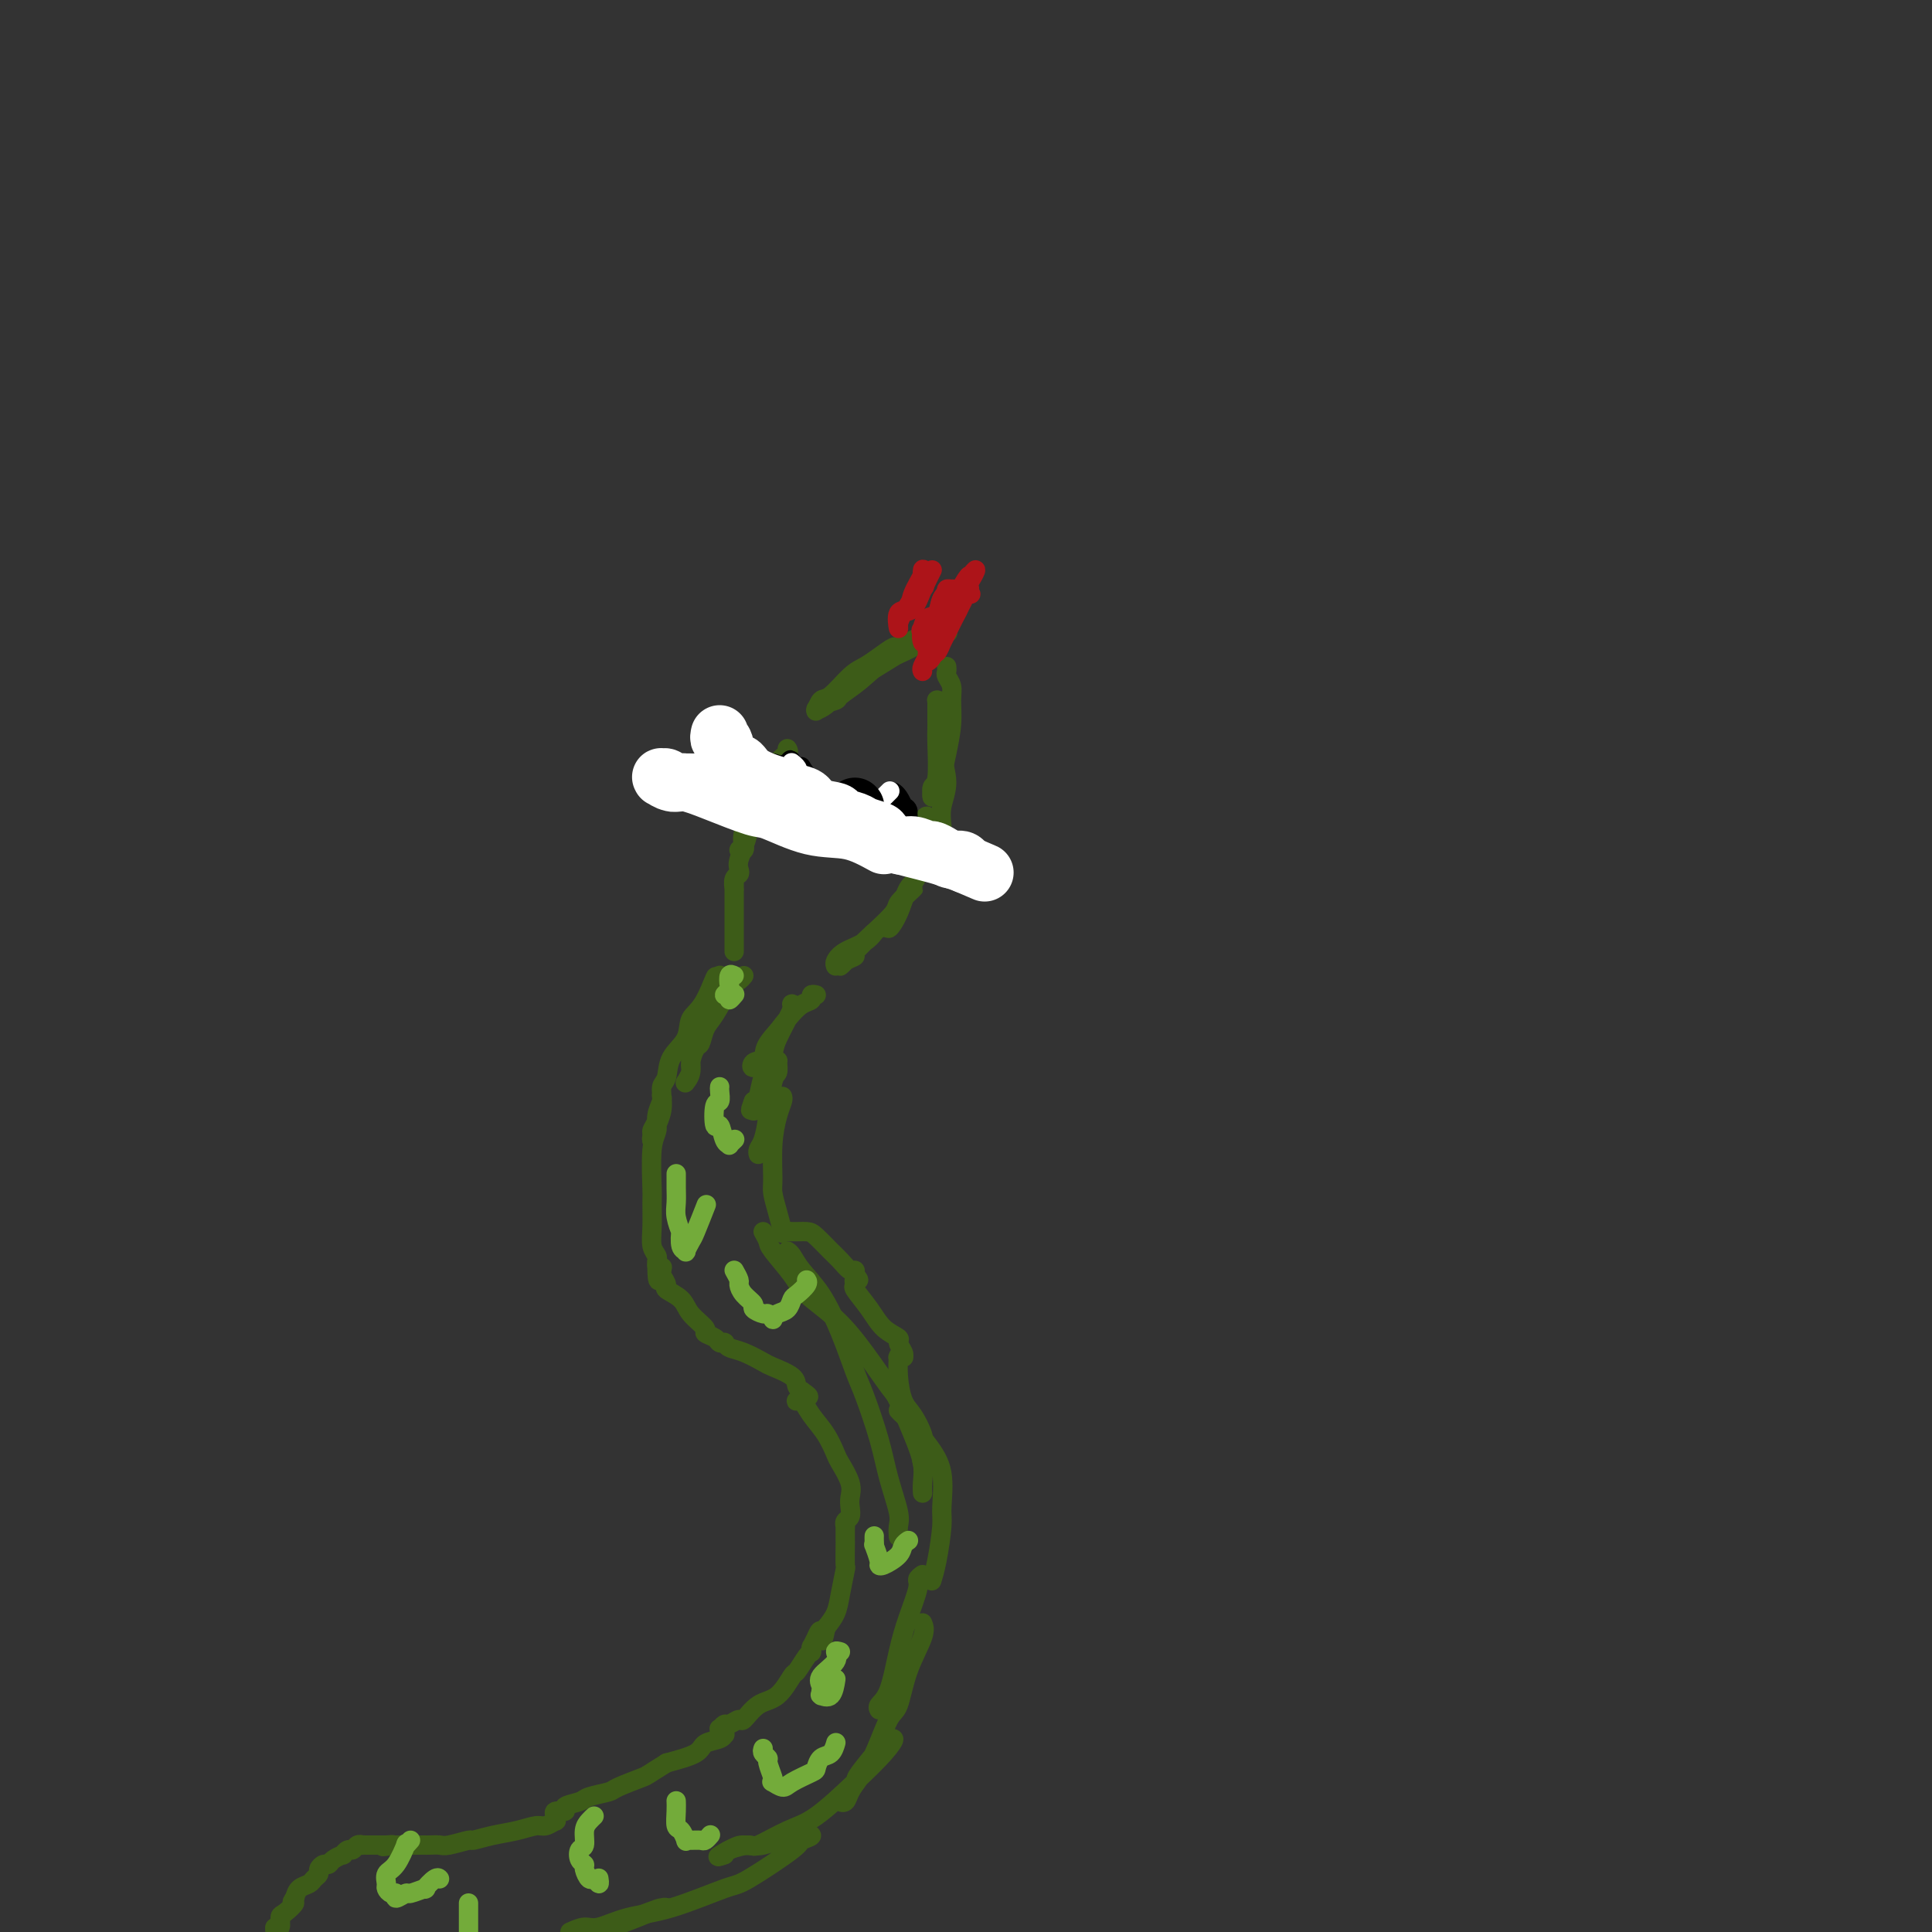 <svg viewBox='0 0 400 400' version='1.1' xmlns='http://www.w3.org/2000/svg' xmlns:xlink='http://www.w3.org/1999/xlink'><rect x="0" y="0" width="400" height="400" fill="#333333" stroke="none"/><g fill='none' stroke='#3D5C18' stroke-width='4' stroke-linecap='round' stroke-linejoin='round'><path d='M195,130c-0.639,0.353 -1.279,0.706 -2,1c-0.721,0.294 -1.525,0.530 -2,1c-0.475,0.470 -0.622,1.173 -2,2c-1.378,0.827 -3.987,1.779 -6,3c-2.013,1.221 -3.431,2.710 -5,4c-1.569,1.290 -3.290,2.382 -4,3c-0.710,0.618 -0.409,0.762 -1,1c-0.591,0.238 -2.073,0.568 -3,1c-0.927,0.432 -1.298,0.965 -1,1c0.298,0.035 1.264,-0.427 2,-1c0.736,-0.573 1.241,-1.257 2,-2c0.759,-0.743 1.772,-1.544 4,-3c2.228,-1.456 5.673,-3.567 8,-5c2.327,-1.433 3.538,-2.188 5,-3c1.462,-0.812 3.177,-1.682 4,-2c0.823,-0.318 0.756,-0.085 1,0c0.244,0.085 0.800,0.023 1,0c0.200,-0.023 0.045,-0.006 0,0c-0.045,0.006 0.019,0.002 0,0c-0.019,-0.002 -0.120,-0.000 0,0c0.120,0.000 0.463,0.000 0,0c-0.463,-0.000 -1.731,-0.000 -3,0'/><path d='M193,131c2.570,-1.903 -2.506,0.839 -5,2c-2.494,1.161 -2.405,0.743 -3,1c-0.595,0.257 -1.875,1.191 -3,2c-1.125,0.809 -2.095,1.492 -3,2c-0.905,0.508 -1.745,0.841 -3,2c-1.255,1.159 -2.924,3.146 -4,4c-1.076,0.854 -1.559,0.576 -2,1c-0.441,0.424 -0.840,1.550 -1,2c-0.160,0.450 -0.080,0.225 0,0'/><path d='M163,155c0.208,0.309 0.417,0.618 0,1c-0.417,0.382 -1.459,0.838 -2,2c-0.541,1.162 -0.579,3.031 -1,4c-0.421,0.969 -1.223,1.040 -2,2c-0.777,0.960 -1.527,2.811 -2,4c-0.473,1.189 -0.667,1.716 -1,3c-0.333,1.284 -0.804,3.324 -1,4c-0.196,0.676 -0.115,-0.011 0,0c0.115,0.011 0.266,0.720 0,1c-0.266,0.280 -0.947,0.130 -1,0c-0.053,-0.130 0.524,-0.242 1,-1c0.476,-0.758 0.853,-2.163 1,-4c0.147,-1.837 0.064,-4.108 0,-5c-0.064,-0.892 -0.108,-0.407 0,-1c0.108,-0.593 0.368,-2.266 1,-3c0.632,-0.734 1.634,-0.529 2,-1c0.366,-0.471 0.095,-1.618 0,-2c-0.095,-0.382 -0.014,0.001 0,0c0.014,-0.001 -0.038,-0.387 0,0c0.038,0.387 0.165,1.549 0,2c-0.165,0.451 -0.621,0.193 -1,1c-0.379,0.807 -0.679,2.679 -1,4c-0.321,1.321 -0.663,2.092 -1,3c-0.337,0.908 -0.668,1.954 -1,3'/><path d='M154,172c-0.559,2.537 0.043,2.380 0,3c-0.043,0.620 -0.729,2.016 -1,3c-0.271,0.984 -0.125,1.556 0,2c0.125,0.444 0.230,0.760 0,1c-0.230,0.240 -0.794,0.404 -1,1c-0.206,0.596 -0.055,1.624 0,2c0.055,0.376 0.015,0.101 0,0c-0.015,-0.101 -0.004,-0.026 0,0c0.004,0.026 0.001,0.003 0,0c-0.001,-0.003 -0.000,0.013 0,0c0.000,-0.013 0.000,-0.057 0,0c-0.000,0.057 -0.000,0.214 0,0c0.000,-0.214 0.000,-0.800 0,-1c-0.000,-0.200 -0.000,-0.015 0,0c0.000,0.015 0.000,-0.140 0,0c-0.000,0.140 -0.000,0.573 0,1c0.000,0.427 0.000,0.846 0,2c-0.000,1.154 -0.000,3.041 0,4c0.000,0.959 0.000,0.989 0,2c-0.000,1.011 -0.000,3.003 0,4c0.000,0.997 0.000,0.999 0,1c-0.000,0.001 -0.000,0.000 0,0'/><path d='M196,138c0.031,0.354 0.062,0.707 0,1c-0.062,0.293 -0.216,0.525 0,1c0.216,0.475 0.801,1.195 1,2c0.199,0.805 0.011,1.697 0,3c-0.011,1.303 0.156,3.018 0,5c-0.156,1.982 -0.634,4.232 -1,6c-0.366,1.768 -0.620,3.054 -1,4c-0.380,0.946 -0.888,1.553 -1,2c-0.112,0.447 0.170,0.735 0,1c-0.170,0.265 -0.792,0.506 -1,1c-0.208,0.494 -0.003,1.240 0,1c0.003,-0.240 -0.195,-1.468 0,-2c0.195,-0.532 0.784,-0.370 1,-2c0.216,-1.630 0.058,-5.052 0,-7c-0.058,-1.948 -0.016,-2.421 0,-3c0.016,-0.579 0.004,-1.265 0,-2c-0.004,-0.735 -0.002,-1.518 0,-2c0.002,-0.482 0.003,-0.662 0,-1c-0.003,-0.338 -0.011,-0.833 0,-1c0.011,-0.167 0.041,-0.007 0,0c-0.041,0.007 -0.155,-0.141 0,0c0.155,0.141 0.577,0.570 1,1'/><path d='M195,146c0.175,-2.296 0.113,0.465 0,3c-0.113,2.535 -0.278,4.844 0,7c0.278,2.156 1.000,4.157 1,6c-0.000,1.843 -0.722,3.527 -1,5c-0.278,1.473 -0.113,2.735 0,4c0.113,1.265 0.175,2.535 0,4c-0.175,1.465 -0.585,3.126 -1,4c-0.415,0.874 -0.833,0.960 -1,1c-0.167,0.040 -0.083,0.035 0,0c0.083,-0.035 0.166,-0.100 0,0c-0.166,0.100 -0.581,0.364 -1,0c-0.419,-0.364 -0.841,-1.357 -1,-3c-0.159,-1.643 -0.056,-3.937 0,-5c0.056,-1.063 0.064,-0.897 0,-1c-0.064,-0.103 -0.201,-0.476 0,-1c0.201,-0.524 0.742,-1.199 1,-1c0.258,0.199 0.235,1.272 0,2c-0.235,0.728 -0.682,1.112 -1,3c-0.318,1.888 -0.505,5.280 -1,7c-0.495,1.720 -1.296,1.768 -2,3c-0.704,1.232 -1.310,3.648 -2,5c-0.690,1.352 -1.463,1.641 -2,2c-0.537,0.359 -0.837,0.789 -1,1c-0.163,0.211 -0.189,0.203 0,0c0.189,-0.203 0.595,-0.602 1,-1'/><path d='M184,191c-0.734,3.021 1.432,-0.428 2,-2c0.568,-1.572 -0.461,-1.268 0,-2c0.461,-0.732 2.414,-2.500 3,-3c0.586,-0.500 -0.194,0.269 -1,1c-0.806,0.731 -1.636,1.425 -2,2c-0.364,0.575 -0.261,1.032 -1,2c-0.739,0.968 -2.319,2.447 -4,4c-1.681,1.553 -3.463,3.180 -4,4c-0.537,0.820 0.170,0.834 0,1c-0.170,0.166 -1.217,0.484 -2,1c-0.783,0.516 -1.301,1.229 -1,1c0.301,-0.229 1.422,-1.400 2,-2c0.578,-0.600 0.615,-0.628 1,-1c0.385,-0.372 1.119,-1.088 2,-2c0.881,-0.912 1.910,-2.020 2,-2c0.090,0.020 -0.761,1.168 -2,2c-1.239,0.832 -2.868,1.347 -4,2c-1.132,0.653 -1.766,1.445 -2,2c-0.234,0.555 -0.067,0.873 0,1c0.067,0.127 0.033,0.064 0,0'/><path d='M154,202c-0.273,0.330 -0.545,0.660 -1,1c-0.455,0.340 -1.091,0.691 -2,2c-0.909,1.309 -2.090,3.576 -3,5c-0.910,1.424 -1.549,2.005 -2,3c-0.451,0.995 -0.713,2.404 -1,3c-0.287,0.596 -0.599,0.380 -1,1c-0.401,0.620 -0.892,2.075 -1,3c-0.108,0.925 0.166,1.321 0,2c-0.166,0.679 -0.773,1.641 -1,2c-0.227,0.359 -0.076,0.114 0,0c0.076,-0.114 0.075,-0.095 0,0c-0.075,0.095 -0.224,0.268 0,0c0.224,-0.268 0.820,-0.978 1,-2c0.180,-1.022 -0.058,-2.358 0,-3c0.058,-0.642 0.412,-0.591 1,-2c0.588,-1.409 1.410,-4.279 2,-6c0.590,-1.721 0.946,-2.293 1,-3c0.054,-0.707 -0.196,-1.548 0,-2c0.196,-0.452 0.837,-0.513 1,-1c0.163,-0.487 -0.153,-1.398 0,-2c0.153,-0.602 0.774,-0.894 1,-1c0.226,-0.106 0.058,-0.026 0,0c-0.058,0.026 -0.005,-0.003 0,0c0.005,0.003 -0.037,0.039 0,0c0.037,-0.039 0.153,-0.154 0,0c-0.153,0.154 -0.577,0.577 -1,1'/><path d='M148,203c0.653,-2.534 -0.714,1.632 -2,4c-1.286,2.368 -2.492,2.937 -3,4c-0.508,1.063 -0.317,2.618 -1,4c-0.683,1.382 -2.238,2.590 -3,4c-0.762,1.410 -0.730,3.022 -1,4c-0.270,0.978 -0.843,1.322 -1,2c-0.157,0.678 0.100,1.690 0,3c-0.100,1.310 -0.559,2.918 -1,4c-0.441,1.082 -0.865,1.637 -1,2c-0.135,0.363 0.020,0.534 0,1c-0.020,0.466 -0.216,1.228 0,1c0.216,-0.228 0.842,-1.445 1,-2c0.158,-0.555 -0.153,-0.449 0,-1c0.153,-0.551 0.769,-1.761 1,-3c0.231,-1.239 0.077,-2.509 0,-3c-0.077,-0.491 -0.077,-0.205 0,0c0.077,0.205 0.231,0.328 0,1c-0.231,0.672 -0.847,1.893 -1,3c-0.153,1.107 0.155,2.102 0,3c-0.155,0.898 -0.775,1.700 -1,4c-0.225,2.300 -0.057,6.097 0,8c0.057,1.903 0.001,1.910 0,3c-0.001,1.090 0.052,3.262 0,5c-0.052,1.738 -0.210,3.043 0,4c0.210,0.957 0.787,1.565 1,2c0.213,0.435 0.061,0.696 0,1c-0.061,0.304 -0.030,0.652 0,1'/><path d='M136,262c0.071,5.642 0.750,2.246 1,1c0.250,-1.246 0.071,-0.341 0,0c-0.071,0.341 -0.036,0.118 0,0c0.036,-0.118 0.072,-0.131 0,0c-0.072,0.131 -0.253,0.408 0,1c0.253,0.592 0.941,1.500 1,2c0.059,0.500 -0.512,0.592 0,1c0.512,0.408 2.105,1.131 3,2c0.895,0.869 1.090,1.883 2,3c0.910,1.117 2.535,2.338 3,3c0.465,0.662 -0.229,0.766 0,1c0.229,0.234 1.382,0.599 2,1c0.618,0.401 0.702,0.840 1,1c0.298,0.160 0.812,0.043 1,0c0.188,-0.043 0.051,-0.011 0,0c-0.051,0.011 -0.014,0.002 0,0c0.014,-0.002 0.006,0.003 0,0c-0.006,-0.003 -0.008,-0.013 0,0c0.008,0.013 0.027,0.049 0,0c-0.027,-0.049 -0.098,-0.183 0,0c0.098,0.183 0.366,0.682 1,1c0.634,0.318 1.633,0.456 3,1c1.367,0.544 3.102,1.494 4,2c0.898,0.506 0.959,0.566 2,1c1.041,0.434 3.063,1.240 4,2c0.937,0.760 0.791,1.474 1,2c0.209,0.526 0.774,0.865 1,1c0.226,0.135 0.113,0.068 0,0'/><path d='M166,288c2.785,1.868 0.747,1.036 0,1c-0.747,-0.036 -0.204,0.722 0,1c0.204,0.278 0.068,0.075 0,0c-0.068,-0.075 -0.068,-0.022 0,0c0.068,0.022 0.205,0.014 0,0c-0.205,-0.014 -0.753,-0.035 -1,0c-0.247,0.035 -0.192,0.125 0,0c0.192,-0.125 0.523,-0.464 1,0c0.477,0.464 1.102,1.730 2,3c0.898,1.270 2.069,2.542 3,4c0.931,1.458 1.622,3.100 2,4c0.378,0.900 0.442,1.057 1,2c0.558,0.943 1.610,2.672 2,4c0.390,1.328 0.119,2.254 0,3c-0.119,0.746 -0.084,1.310 0,2c0.084,0.690 0.219,1.505 0,2c-0.219,0.495 -0.791,0.669 -1,1c-0.209,0.331 -0.056,0.820 0,1c0.056,0.180 0.015,0.051 0,0c-0.015,-0.051 -0.004,-0.025 0,0c0.004,0.025 0.001,0.049 0,0c-0.001,-0.049 -0.000,-0.171 0,0c0.000,0.171 -0.000,0.635 0,1c0.000,0.365 0.001,0.629 0,1c-0.001,0.371 -0.003,0.847 0,1c0.003,0.153 0.013,-0.017 0,1c-0.013,1.017 -0.048,3.220 0,4c0.048,0.780 0.178,0.137 0,1c-0.178,0.863 -0.663,3.232 -1,5c-0.337,1.768 -0.525,2.934 -1,4c-0.475,1.066 -1.238,2.033 -2,3'/><path d='M171,337c-0.956,4.839 -0.845,1.938 -1,1c-0.155,-0.938 -0.578,0.089 -1,1c-0.422,0.911 -0.845,1.707 -1,2c-0.155,0.293 -0.041,0.082 0,0c0.041,-0.082 0.011,-0.036 0,0c-0.011,0.036 -0.003,0.062 0,0c0.003,-0.062 0.001,-0.213 0,0c-0.001,0.213 -0.002,0.790 0,1c0.002,0.210 0.008,0.054 0,0c-0.008,-0.054 -0.028,-0.004 0,0c0.028,0.004 0.105,-0.038 0,0c-0.105,0.038 -0.390,0.154 -1,1c-0.610,0.846 -1.543,2.420 -2,3c-0.457,0.580 -0.436,0.165 -1,1c-0.564,0.835 -1.713,2.921 -3,4c-1.287,1.079 -2.712,1.150 -4,2c-1.288,0.850 -2.440,2.480 -3,3c-0.560,0.520 -0.528,-0.071 -1,0c-0.472,0.071 -1.447,0.804 -2,1c-0.553,0.196 -0.685,-0.145 -1,0c-0.315,0.145 -0.813,0.775 -1,1c-0.187,0.225 -0.064,0.047 0,0c0.064,-0.047 0.070,0.039 0,0c-0.070,-0.039 -0.216,-0.203 0,0c0.216,0.203 0.793,0.775 1,1c0.207,0.225 0.042,0.105 0,0c-0.042,-0.105 0.038,-0.194 0,0c-0.038,0.194 -0.196,0.671 -1,1c-0.804,0.329 -2.255,0.512 -3,1c-0.745,0.488 -0.784,1.282 -2,2c-1.216,0.718 -3.608,1.359 -6,2'/><path d='M138,365c-4.404,2.737 -3.913,2.579 -5,3c-1.087,0.421 -3.753,1.422 -5,2c-1.247,0.578 -1.074,0.733 -2,1c-0.926,0.267 -2.949,0.645 -4,1c-1.051,0.355 -1.129,0.687 -2,1c-0.871,0.313 -2.535,0.606 -3,1c-0.465,0.394 0.268,0.889 0,1c-0.268,0.111 -1.536,-0.162 -2,0c-0.464,0.162 -0.123,0.760 0,1c0.123,0.240 0.027,0.121 0,0c-0.027,-0.121 0.016,-0.243 0,0c-0.016,0.243 -0.092,0.853 0,1c0.092,0.147 0.353,-0.168 0,0c-0.353,0.168 -1.321,0.820 -2,1c-0.679,0.180 -1.068,-0.110 -2,0c-0.932,0.110 -2.407,0.622 -4,1c-1.593,0.378 -3.305,0.623 -5,1c-1.695,0.377 -3.375,0.886 -4,1c-0.625,0.114 -0.196,-0.165 -1,0c-0.804,0.165 -2.842,0.776 -4,1c-1.158,0.224 -1.438,0.060 -2,0c-0.562,-0.060 -1.408,-0.016 -2,0c-0.592,0.016 -0.932,0.004 -1,0c-0.068,-0.004 0.135,-0.001 0,0c-0.135,0.001 -0.609,0.000 -1,0c-0.391,-0.000 -0.701,-0.000 -1,0c-0.299,0.000 -0.588,0.000 -1,0c-0.412,-0.000 -0.945,-0.000 -1,0c-0.055,0.000 0.370,0.000 0,0c-0.370,-0.000 -1.534,-0.000 -2,0c-0.466,0.000 -0.233,0.000 0,0'/><path d='M82,382c-4.961,0.619 -1.864,0.166 -1,0c0.864,-0.166 -0.504,-0.044 -1,0c-0.496,0.044 -0.119,0.012 0,0c0.119,-0.012 -0.020,-0.003 0,0c0.020,0.003 0.198,0.001 0,0c-0.198,-0.001 -0.771,-0.000 -1,0c-0.229,0.000 -0.113,0.000 0,0c0.113,-0.000 0.223,-0.000 0,0c-0.223,0.000 -0.778,0.000 -1,0c-0.222,-0.000 -0.111,-0.000 0,0c0.111,0.000 0.223,0.000 0,0c-0.223,-0.000 -0.782,-0.000 -1,0c-0.218,0.000 -0.096,0.000 0,0c0.096,-0.000 0.166,-0.001 0,0c-0.166,0.001 -0.569,0.004 -1,0c-0.431,-0.004 -0.889,-0.016 -1,0c-0.111,0.016 0.124,0.061 0,0c-0.124,-0.061 -0.606,-0.227 -1,0c-0.394,0.227 -0.701,0.848 -1,1c-0.299,0.152 -0.591,-0.166 -1,0c-0.409,0.166 -0.935,0.814 -1,1c-0.065,0.186 0.333,-0.091 0,0c-0.333,0.091 -1.395,0.549 -2,1c-0.605,0.451 -0.754,0.894 -1,1c-0.246,0.106 -0.590,-0.126 -1,0c-0.410,0.126 -0.887,0.610 -1,1c-0.113,0.390 0.138,0.685 0,1c-0.138,0.315 -0.666,0.652 -1,1c-0.334,0.348 -0.475,0.709 -1,1c-0.525,0.291 -1.436,0.512 -2,1c-0.564,0.488 -0.782,1.244 -1,2'/><path d='M61,393c-1.134,1.350 0.032,0.725 0,1c-0.032,0.275 -1.263,1.449 -2,2c-0.737,0.551 -0.981,0.477 -1,1c-0.019,0.523 0.187,1.641 0,2c-0.187,0.359 -0.768,-0.040 -1,0c-0.232,0.040 -0.116,0.520 0,1'/><path d='M169,206c-0.466,-0.099 -0.931,-0.197 -1,0c-0.069,0.197 0.260,0.691 0,1c-0.260,0.309 -1.109,0.433 -2,1c-0.891,0.567 -1.825,1.576 -3,3c-1.175,1.424 -2.590,3.262 -3,4c-0.410,0.738 0.185,0.374 0,1c-0.185,0.626 -1.149,2.241 -2,3c-0.851,0.759 -1.587,0.661 -2,1c-0.413,0.339 -0.503,1.117 0,1c0.503,-0.117 1.598,-1.127 2,-2c0.402,-0.873 0.111,-1.609 1,-3c0.889,-1.391 2.960,-3.438 4,-5c1.040,-1.562 1.051,-2.639 1,-3c-0.051,-0.361 -0.164,-0.005 0,0c0.164,0.005 0.605,-0.342 0,1c-0.605,1.342 -2.256,4.373 -3,6c-0.744,1.627 -0.581,1.848 -1,3c-0.419,1.152 -1.421,3.233 -2,5c-0.579,1.767 -0.737,3.219 -1,4c-0.263,0.781 -0.632,0.890 -1,1'/><path d='M156,228c-1.213,3.240 -0.244,1.341 0,1c0.244,-0.341 -0.236,0.877 0,1c0.236,0.123 1.188,-0.850 2,-2c0.812,-1.150 1.482,-2.478 2,-4c0.518,-1.522 0.882,-3.237 1,-4c0.118,-0.763 -0.010,-0.573 0,0c0.010,0.573 0.156,1.529 0,2c-0.156,0.471 -0.616,0.455 -1,2c-0.384,1.545 -0.691,4.649 -1,7c-0.309,2.351 -0.619,3.950 -1,5c-0.381,1.050 -0.833,1.552 -1,2c-0.167,0.448 -0.048,0.842 0,1c0.048,0.158 0.024,0.079 0,0'/><path d='M162,227c0.082,0.213 0.165,0.426 0,1c-0.165,0.574 -0.577,1.510 -1,3c-0.423,1.490 -0.855,3.535 -1,6c-0.145,2.465 -0.002,5.350 0,7c0.002,1.650 -0.138,2.064 0,3c0.138,0.936 0.555,2.394 1,4c0.445,1.606 0.919,3.360 1,4c0.081,0.640 -0.231,0.167 0,0c0.231,-0.167 1.006,-0.029 2,0c0.994,0.029 2.206,-0.051 3,0c0.794,0.051 1.169,0.234 2,1c0.831,0.766 2.118,2.117 3,3c0.882,0.883 1.360,1.299 2,2c0.640,0.701 1.441,1.689 2,2c0.559,0.311 0.874,-0.054 1,0c0.126,0.054 0.063,0.527 0,1'/><path d='M177,264c1.536,1.561 0.378,0.964 0,1c-0.378,0.036 0.026,0.707 0,1c-0.026,0.293 -0.481,0.210 0,1c0.481,0.790 1.898,2.453 3,4c1.102,1.547 1.889,2.979 3,4c1.111,1.021 2.546,1.633 3,2c0.454,0.367 -0.074,0.491 0,1c0.074,0.509 0.748,1.404 1,2c0.252,0.596 0.082,0.892 0,1c-0.082,0.108 -0.074,0.026 0,0c0.074,-0.026 0.215,0.004 0,0c-0.215,-0.004 -0.787,-0.040 -1,0c-0.213,0.040 -0.066,0.158 0,0c0.066,-0.158 0.049,-0.593 0,0c-0.049,0.593 -0.132,2.213 0,4c0.132,1.787 0.480,3.739 1,5c0.520,1.261 1.211,1.830 2,3c0.789,1.170 1.675,2.943 2,4c0.325,1.057 0.087,1.400 0,2c-0.087,0.600 -0.025,1.457 0,2c0.025,0.543 0.012,0.771 0,1'/><path d='M191,302c0.778,4.111 0.222,1.889 0,1c-0.222,-0.889 -0.111,-0.444 0,0'/><path d='M158,255c0.417,0.746 0.833,1.492 1,2c0.167,0.508 0.083,0.779 1,2c0.917,1.221 2.834,3.392 4,5c1.166,1.608 1.582,2.653 3,4c1.418,1.347 3.839,2.995 6,5c2.161,2.005 4.061,4.367 6,7c1.939,2.633 3.917,5.538 5,7c1.083,1.462 1.271,1.481 2,3c0.729,1.519 1.999,4.537 3,7c1.001,2.463 1.732,4.372 2,6c0.268,1.628 0.072,2.977 0,4c-0.072,1.023 -0.021,1.721 0,2c0.021,0.279 0.010,0.140 0,0'/><path d='M163,259c0.291,0.185 0.582,0.370 1,1c0.418,0.630 0.965,1.703 2,3c1.035,1.297 2.560,2.816 4,5c1.440,2.184 2.794,5.032 4,8c1.206,2.968 2.264,6.055 3,8c0.736,1.945 1.150,2.747 2,5c0.850,2.253 2.137,5.956 3,9c0.863,3.044 1.303,5.429 2,8c0.697,2.571 1.651,5.328 2,7c0.349,1.672 0.094,2.258 0,3c-0.094,0.742 -0.027,1.641 0,2c0.027,0.359 0.013,0.180 0,0'/><path d='M191,326c-0.470,0.337 -0.941,0.674 -1,1c-0.059,0.326 0.292,0.640 0,2c-0.292,1.360 -1.227,3.766 -2,6c-0.773,2.234 -1.384,4.298 -2,7c-0.616,2.702 -1.237,6.044 -2,8c-0.763,1.956 -1.667,2.527 -2,3c-0.333,0.473 -0.095,0.850 0,1c0.095,0.150 0.048,0.075 0,0'/><path d='M191,336c0.290,0.676 0.580,1.352 0,3c-0.580,1.648 -2.032,4.268 -3,7c-0.968,2.732 -1.454,5.575 -2,7c-0.546,1.425 -1.154,1.433 -2,3c-0.846,1.567 -1.930,4.693 -3,7c-1.070,2.307 -2.127,3.794 -3,5c-0.873,1.206 -1.561,2.130 -2,3c-0.439,0.870 -0.629,1.684 -1,2c-0.371,0.316 -0.922,0.133 -1,0c-0.078,-0.133 0.317,-0.216 1,-1c0.683,-0.784 1.656,-2.268 2,-3c0.344,-0.732 0.061,-0.711 1,-2c0.939,-1.289 3.101,-3.888 4,-5c0.899,-1.112 0.534,-0.736 1,-1c0.466,-0.264 1.762,-1.166 2,-1c0.238,0.166 -0.581,1.401 -2,3c-1.419,1.599 -3.438,3.562 -6,6c-2.562,2.438 -5.667,5.350 -8,7c-2.333,1.650 -3.893,2.040 -6,3c-2.107,0.960 -4.761,2.492 -6,3c-1.239,0.508 -1.064,-0.008 -2,0c-0.936,0.008 -2.983,0.541 -4,1c-1.017,0.459 -1.005,0.846 -1,1c0.005,0.154 0.002,0.077 0,0'/><path d='M150,384c-2.851,1.080 -0.477,-0.219 1,-1c1.477,-0.781 2.059,-1.043 3,-1c0.941,0.043 2.243,0.392 4,0c1.757,-0.392 3.970,-1.523 6,-2c2.030,-0.477 3.876,-0.299 4,0c0.124,0.299 -1.475,0.721 -2,1c-0.525,0.279 0.024,0.416 -2,2c-2.024,1.584 -6.622,4.614 -9,6c-2.378,1.386 -2.537,1.127 -5,2c-2.463,0.873 -7.229,2.878 -11,4c-3.771,1.122 -6.547,1.363 -9,2c-2.453,0.637 -4.584,1.672 -6,2c-1.416,0.328 -2.119,-0.049 -3,0c-0.881,0.049 -1.941,0.525 -3,1'/><path d='M126,399c-0.824,0.309 -1.648,0.618 0,0c1.648,-0.618 5.767,-2.162 8,-3c2.233,-0.838 2.579,-0.970 3,-1c0.421,-0.030 0.917,0.044 1,0c0.083,-0.044 -0.247,-0.204 -1,0c-0.753,0.204 -1.929,0.773 -5,2c-3.071,1.227 -8.035,3.114 -13,5'/><path d='M186,292c0.406,0.426 0.813,0.852 1,1c0.187,0.148 0.156,0.017 1,1c0.844,0.983 2.563,3.081 4,5c1.437,1.919 2.592,3.660 3,6c0.408,2.340 0.071,5.279 0,7c-0.071,1.721 0.125,2.224 0,4c-0.125,1.776 -0.572,4.824 -1,7c-0.428,2.176 -0.837,3.479 -1,4c-0.163,0.521 -0.082,0.261 0,0'/></g>
<g fill='none' stroke='#000000' stroke-width='4' stroke-linecap='round' stroke-linejoin='round'><path d='M167,162c0.000,0.000 0.100,0.100 0.1,0.1'/><path d='M187,167c0.000,0.000 0.100,0.100 0.1,0.1'/><path d='M164,163c0.332,-0.113 0.663,-0.225 1,0c0.337,0.225 0.678,0.789 1,1c0.322,0.211 0.624,0.070 1,0c0.376,-0.070 0.825,-0.069 1,0c0.175,0.069 0.076,0.204 0,0c-0.076,-0.204 -0.128,-0.749 0,-1c0.128,-0.251 0.438,-0.208 0,-1c-0.438,-0.792 -1.622,-2.418 -2,-3c-0.378,-0.582 0.052,-0.118 0,0c-0.052,0.118 -0.586,-0.109 -1,0c-0.414,0.109 -0.707,0.555 -1,1'/><path d='M164,160c-0.649,-0.423 -0.772,0.520 -1,1c-0.228,0.480 -0.559,0.497 -1,1c-0.441,0.503 -0.990,1.494 -1,2c-0.010,0.506 0.519,0.529 1,1c0.481,0.471 0.913,1.392 1,2c0.087,0.608 -0.173,0.903 0,1c0.173,0.097 0.778,-0.005 1,0c0.222,0.005 0.059,0.117 0,0c-0.059,-0.117 -0.016,-0.462 0,-1c0.016,-0.538 0.004,-1.268 0,-2c-0.004,-0.732 -0.001,-1.466 0,-2c0.001,-0.534 0.000,-0.867 0,-1c-0.000,-0.133 -0.000,-0.067 0,0'/><path d='M181,171c0.408,0.372 0.816,0.744 1,1c0.184,0.256 0.143,0.395 0,1c-0.143,0.605 -0.388,1.674 0,2c0.388,0.326 1.409,-0.093 2,0c0.591,0.093 0.750,0.696 1,1c0.250,0.304 0.589,0.307 1,0c0.411,-0.307 0.892,-0.924 1,-1c0.108,-0.076 -0.157,0.390 0,0c0.157,-0.390 0.736,-1.635 1,-2c0.264,-0.365 0.211,0.151 0,0c-0.211,-0.151 -0.581,-0.968 -1,-2c-0.419,-1.032 -0.887,-2.277 -1,-3c-0.113,-0.723 0.130,-0.923 0,-1c-0.130,-0.077 -0.633,-0.031 -1,0c-0.367,0.031 -0.599,0.047 -1,0c-0.401,-0.047 -0.972,-0.156 -1,0c-0.028,0.156 0.486,0.578 1,1'/><path d='M184,168c-0.206,-0.635 1.280,0.276 2,1c0.720,0.724 0.673,1.259 1,1c0.327,-0.259 1.026,-1.313 1,-2c-0.026,-0.687 -0.778,-1.007 -1,-1c-0.222,0.007 0.085,0.342 0,0c-0.085,-0.342 -0.561,-1.361 -1,-2c-0.439,-0.639 -0.840,-0.897 -1,-1c-0.160,-0.103 -0.080,-0.052 0,0'/><path d='M164,159c-0.370,-0.070 -0.740,-0.140 -1,0c-0.260,0.140 -0.409,0.489 -1,1c-0.591,0.511 -1.622,1.184 -2,2c-0.378,0.816 -0.102,1.777 0,2c0.102,0.223 0.032,-0.290 0,0c-0.032,0.290 -0.024,1.384 0,2c0.024,0.616 0.066,0.754 0,1c-0.066,0.246 -0.240,0.599 0,1c0.240,0.401 0.894,0.850 1,1c0.106,0.150 -0.337,-0.000 0,0c0.337,0.000 1.454,0.151 2,0c0.546,-0.151 0.522,-0.603 1,-1c0.478,-0.397 1.460,-0.739 2,-1c0.540,-0.261 0.639,-0.441 1,-1c0.361,-0.559 0.983,-1.499 1,-2c0.017,-0.501 -0.570,-0.565 -1,-1c-0.430,-0.435 -0.703,-1.240 -1,-2c-0.297,-0.760 -0.618,-1.474 -1,-2c-0.382,-0.526 -0.823,-0.865 -1,-1c-0.177,-0.135 -0.088,-0.068 0,0'/><path d='M164,158c-0.503,-1.268 -0.260,-0.439 -1,0c-0.740,0.439 -2.462,0.487 -3,1c-0.538,0.513 0.107,1.490 0,2c-0.107,0.510 -0.967,0.553 -1,1c-0.033,0.447 0.760,1.296 1,2c0.240,0.704 -0.072,1.261 0,2c0.072,0.739 0.530,1.660 1,2c0.470,0.340 0.953,0.098 1,0c0.047,-0.098 -0.341,-0.053 0,0c0.341,0.053 1.413,0.113 2,0c0.587,-0.113 0.690,-0.400 1,-1c0.310,-0.600 0.825,-1.513 1,-2c0.175,-0.487 0.008,-0.547 0,-1c-0.008,-0.453 0.141,-1.298 0,-2c-0.141,-0.702 -0.574,-1.260 -1,-2c-0.426,-0.740 -0.845,-1.661 -1,-2c-0.155,-0.339 -0.044,-0.097 0,0c0.044,0.097 0.022,0.048 0,0'/><path d='M183,166c-0.514,0.408 -1.027,0.816 -1,1c0.027,0.184 0.596,0.143 0,0c-0.596,-0.143 -2.357,-0.386 -3,0c-0.643,0.386 -0.169,1.403 0,2c0.169,0.597 0.034,0.773 0,1c-0.034,0.227 0.034,0.504 0,1c-0.034,0.496 -0.168,1.210 0,2c0.168,0.790 0.639,1.657 1,2c0.361,0.343 0.611,0.161 1,0c0.389,-0.161 0.916,-0.302 1,0c0.084,0.302 -0.275,1.047 0,1c0.275,-0.047 1.184,-0.887 2,-1c0.816,-0.113 1.540,0.500 2,0c0.460,-0.500 0.656,-2.114 1,-3c0.344,-0.886 0.834,-1.045 1,-1c0.166,0.045 0.006,0.296 0,0c-0.006,-0.296 0.140,-1.137 0,-2c-0.140,-0.863 -0.566,-1.749 -1,-2c-0.434,-0.251 -0.876,0.132 -1,0c-0.124,-0.132 0.070,-0.778 0,-1c-0.070,-0.222 -0.403,-0.021 -1,0c-0.597,0.021 -1.456,-0.137 -2,0c-0.544,0.137 -0.772,0.568 -1,1'/><path d='M182,167c-1.324,-0.113 -1.634,0.603 -2,1c-0.366,0.397 -0.787,0.474 -1,1c-0.213,0.526 -0.216,1.499 0,2c0.216,0.501 0.652,0.528 1,1c0.348,0.472 0.606,1.389 1,2c0.394,0.611 0.922,0.917 1,1c0.078,0.083 -0.294,-0.058 0,0c0.294,0.058 1.253,0.315 2,0c0.747,-0.315 1.283,-1.201 2,-2c0.717,-0.799 1.615,-1.509 2,-2c0.385,-0.491 0.257,-0.762 0,-1c-0.257,-0.238 -0.643,-0.442 -1,-1c-0.357,-0.558 -0.683,-1.469 -1,-2c-0.317,-0.531 -0.624,-0.681 -1,-1c-0.376,-0.319 -0.822,-0.805 -1,-1c-0.178,-0.195 -0.089,-0.097 0,0'/></g>
<g fill='none' stroke='#FFFFFF' stroke-width='4' stroke-linecap='round' stroke-linejoin='round'><path d='M181,167c0.200,-0.200 0.400,-0.400 1,-1c0.600,-0.600 1.600,-1.600 2,-2c0.400,-0.400 0.200,-0.200 0,0'/><path d='M166,162c-0.415,-0.332 -0.829,-0.663 -1,-1c-0.171,-0.337 -0.097,-0.678 0,-1c0.097,-0.322 0.219,-0.625 0,-1c-0.219,-0.375 -0.777,-0.821 -1,-1c-0.223,-0.179 -0.112,-0.089 0,0'/></g>
<g fill='none' stroke='#AD1419' stroke-width='4' stroke-linecap='round' stroke-linejoin='round'><path d='M199,123c-0.089,0.099 -0.178,0.198 -1,1c-0.822,0.802 -2.378,2.306 -3,3c-0.622,0.694 -0.310,0.579 -1,1c-0.690,0.421 -2.382,1.379 -3,2c-0.618,0.621 -0.164,0.905 0,1c0.164,0.095 0.037,0.000 0,0c-0.037,-0.000 0.017,0.095 0,0c-0.017,-0.095 -0.106,-0.378 0,-1c0.106,-0.622 0.406,-1.582 1,-2c0.594,-0.418 1.483,-0.294 2,-1c0.517,-0.706 0.661,-2.242 1,-3c0.339,-0.758 0.873,-0.736 1,-1c0.127,-0.264 -0.151,-0.813 0,-1c0.151,-0.187 0.733,-0.012 1,0c0.267,0.012 0.219,-0.139 0,0c-0.219,0.139 -0.610,0.570 -1,1'/><path d='M196,123c0.574,-1.015 -0.491,-0.052 -1,1c-0.509,1.052 -0.462,2.193 -1,3c-0.538,0.807 -1.660,1.280 -2,2c-0.340,0.720 0.103,1.688 0,2c-0.103,0.312 -0.753,-0.033 -1,0c-0.247,0.033 -0.092,0.445 0,1c0.092,0.555 0.123,1.252 0,1c-0.123,-0.252 -0.398,-1.455 0,-2c0.398,-0.545 1.469,-0.433 2,-1c0.531,-0.567 0.521,-1.812 1,-3c0.479,-1.188 1.448,-2.318 2,-3c0.552,-0.682 0.687,-0.914 1,-1c0.313,-0.086 0.804,-0.024 1,0c0.196,0.024 0.098,0.012 0,0'/><path d='M191,139c-0.118,-0.205 -0.236,-0.410 0,-1c0.236,-0.590 0.826,-1.564 1,-2c0.174,-0.436 -0.070,-0.334 0,-1c0.070,-0.666 0.452,-2.102 1,-3c0.548,-0.898 1.261,-1.260 2,-2c0.739,-0.740 1.506,-1.858 2,-3c0.494,-1.142 0.717,-2.308 1,-3c0.283,-0.692 0.625,-0.911 1,-1c0.375,-0.089 0.784,-0.049 1,0c0.216,0.049 0.241,0.105 0,0c-0.241,-0.105 -0.747,-0.372 -1,0c-0.253,0.372 -0.255,1.382 -1,3c-0.745,1.618 -2.235,3.843 -3,5c-0.765,1.157 -0.804,1.247 -1,2c-0.196,0.753 -0.549,2.169 -1,3c-0.451,0.831 -1.000,1.076 -1,1c0.000,-0.076 0.549,-0.472 1,-1c0.451,-0.528 0.803,-1.189 1,-2c0.197,-0.811 0.238,-1.774 1,-3c0.762,-1.226 2.244,-2.715 3,-4c0.756,-1.285 0.788,-2.367 1,-3c0.212,-0.633 0.606,-0.816 1,-1'/><path d='M200,123c1.403,-2.415 0.412,-0.452 0,0c-0.412,0.452 -0.245,-0.605 0,-1c0.245,-0.395 0.566,-0.126 0,1c-0.566,1.126 -2.020,3.110 -3,5c-0.980,1.890 -1.487,3.686 -2,5c-0.513,1.314 -1.034,2.145 -1,2c0.034,-0.145 0.621,-1.264 1,-2c0.379,-0.736 0.550,-1.087 1,-2c0.450,-0.913 1.179,-2.388 2,-4c0.821,-1.612 1.736,-3.360 2,-4c0.264,-0.640 -0.121,-0.172 0,0c0.121,0.172 0.749,0.049 1,0c0.251,-0.049 0.126,-0.025 0,0'/><path d='M200,121c0.281,-0.164 0.562,-0.327 1,-1c0.438,-0.673 1.032,-1.855 1,-2c-0.032,-0.145 -0.692,0.746 -1,1c-0.308,0.254 -0.265,-0.128 -1,1c-0.735,1.128 -2.249,3.766 -3,5c-0.751,1.234 -0.741,1.063 -1,1c-0.259,-0.063 -0.788,-0.018 -1,0c-0.212,0.018 -0.106,0.009 0,0'/><path d='M193,118c-0.318,0.620 -0.635,1.240 -1,2c-0.365,0.760 -0.777,1.660 -1,2c-0.223,0.340 -0.258,0.119 -1,1c-0.742,0.881 -2.192,2.865 -3,4c-0.808,1.135 -0.975,1.421 -1,2c-0.025,0.579 0.092,1.452 0,1c-0.092,-0.452 -0.393,-2.228 0,-3c0.393,-0.772 1.479,-0.540 2,-1c0.521,-0.460 0.478,-1.613 1,-3c0.522,-1.387 1.608,-3.008 2,-4c0.392,-0.992 0.091,-1.353 0,-1c-0.091,0.353 0.028,1.421 0,2c-0.028,0.579 -0.201,0.670 -1,2c-0.799,1.330 -2.222,3.901 -3,5c-0.778,1.099 -0.910,0.728 -1,1c-0.090,0.272 -0.138,1.186 0,1c0.138,-0.186 0.460,-1.473 1,-2c0.540,-0.527 1.297,-0.293 2,-1c0.703,-0.707 1.351,-2.353 2,-4'/><path d='M191,122c0.667,-0.833 0.333,-0.417 0,0'/></g>
<g fill='none' stroke='#73AB3A' stroke-width='4' stroke-linecap='round' stroke-linejoin='round'><path d='M85,381c-0.467,0.532 -0.934,1.063 -1,1c-0.066,-0.063 0.269,-0.722 0,0c-0.269,0.722 -1.141,2.825 -2,4c-0.859,1.175 -1.704,1.424 -2,2c-0.296,0.576 -0.043,1.480 0,2c0.043,0.520 -0.125,0.657 0,1c0.125,0.343 0.542,0.892 1,1c0.458,0.108 0.958,-0.224 1,0c0.042,0.224 -0.372,1.004 0,1c0.372,-0.004 1.532,-0.793 2,-1c0.468,-0.207 0.245,0.169 1,0c0.755,-0.169 2.490,-0.882 3,-1c0.510,-0.118 -0.203,0.360 0,0c0.203,-0.360 1.324,-1.559 2,-2c0.676,-0.441 0.907,-0.126 1,0c0.093,0.126 0.046,0.063 0,0'/><path d='M97,394c0.000,0.469 0.000,0.938 0,1c0.000,0.062 0.000,-0.282 0,0c0.000,0.282 0.000,1.191 0,2c-0.000,0.809 0.000,1.517 0,2c0.000,0.483 0.000,0.742 0,1'/><path d='M123,376c-0.302,0.283 -0.604,0.566 -1,1c-0.396,0.434 -0.887,1.020 -1,2c-0.113,0.980 0.151,2.355 0,3c-0.151,0.645 -0.717,0.559 -1,1c-0.283,0.441 -0.283,1.409 0,2c0.283,0.591 0.850,0.804 1,1c0.150,0.196 -0.118,0.374 0,1c0.118,0.626 0.620,1.698 1,2c0.380,0.302 0.638,-0.166 1,0c0.362,0.166 0.828,0.968 1,1c0.172,0.032 0.049,-0.705 0,-1c-0.049,-0.295 -0.025,-0.147 0,0'/><path d='M140,373c-0.006,-0.139 -0.012,-0.278 0,0c0.012,0.278 0.041,0.975 0,2c-0.041,1.025 -0.153,2.380 0,3c0.153,0.620 0.570,0.506 1,1c0.430,0.494 0.875,1.598 1,2c0.125,0.402 -0.068,0.104 0,0c0.068,-0.104 0.397,-0.014 1,0c0.603,0.014 1.481,-0.048 2,0c0.519,0.048 0.678,0.205 1,0c0.322,-0.205 0.806,-0.773 1,-1c0.194,-0.227 0.097,-0.114 0,0'/><path d='M158,362c-0.121,0.318 -0.242,0.635 0,1c0.242,0.365 0.848,0.776 1,1c0.152,0.224 -0.149,0.260 0,1c0.149,0.740 0.747,2.182 1,3c0.253,0.818 0.159,1.011 0,1c-0.159,-0.011 -0.383,-0.225 0,0c0.383,0.225 1.373,0.890 2,1c0.627,0.110 0.893,-0.337 2,-1c1.107,-0.663 3.057,-1.544 4,-2c0.943,-0.456 0.880,-0.487 1,-1c0.120,-0.513 0.424,-1.509 1,-2c0.576,-0.491 1.424,-0.478 2,-1c0.576,-0.522 0.879,-1.578 1,-2c0.121,-0.422 0.061,-0.211 0,0'/><path d='M174,342c-0.514,-0.150 -1.027,-0.300 -1,0c0.027,0.300 0.596,1.051 0,2c-0.596,0.949 -2.355,2.097 -3,3c-0.645,0.903 -0.175,1.562 0,2c0.175,0.438 0.053,0.656 0,1c-0.053,0.344 -0.039,0.813 0,1c0.039,0.187 0.102,0.092 0,0c-0.102,-0.092 -0.367,-0.179 0,0c0.367,0.179 1.368,0.625 2,0c0.632,-0.625 0.895,-2.321 1,-3c0.105,-0.679 0.053,-0.339 0,0'/><path d='M181,318c-0.008,0.287 -0.017,0.574 0,1c0.017,0.426 0.058,0.991 0,1c-0.058,0.009 -0.215,-0.539 0,0c0.215,0.539 0.803,2.166 1,3c0.197,0.834 0.004,0.875 0,1c-0.004,0.125 0.181,0.335 1,0c0.819,-0.335 2.272,-1.214 3,-2c0.728,-0.786 0.731,-1.479 1,-2c0.269,-0.521 0.803,-0.871 1,-1c0.197,-0.129 0.056,-0.037 0,0c-0.056,0.037 -0.028,0.018 0,0'/><path d='M140,243c0.002,0.270 0.004,0.540 0,1c-0.004,0.460 -0.015,1.112 0,2c0.015,0.888 0.055,2.014 0,3c-0.055,0.986 -0.207,1.833 0,3c0.207,1.167 0.773,2.654 1,3c0.227,0.346 0.117,-0.450 0,0c-0.117,0.450 -0.240,2.146 0,3c0.240,0.854 0.842,0.865 1,1c0.158,0.135 -0.129,0.392 0,0c0.129,-0.392 0.674,-1.435 1,-2c0.326,-0.565 0.434,-0.652 1,-2c0.566,-1.348 1.590,-3.957 2,-5c0.410,-1.043 0.205,-0.522 0,0'/><path d='M152,263c0.436,0.778 0.871,1.556 1,2c0.129,0.444 -0.050,0.554 0,1c0.050,0.446 0.328,1.229 1,2c0.672,0.771 1.739,1.531 2,2c0.261,0.469 -0.284,0.648 0,1c0.284,0.352 1.399,0.876 2,1c0.601,0.124 0.690,-0.151 1,0c0.310,0.151 0.843,0.727 1,1c0.157,0.273 -0.061,0.243 0,0c0.061,-0.243 0.402,-0.699 1,-1c0.598,-0.301 1.453,-0.449 2,-1c0.547,-0.551 0.788,-1.507 1,-2c0.212,-0.493 0.397,-0.524 1,-1c0.603,-0.476 1.624,-1.397 2,-2c0.376,-0.603 0.107,-0.886 0,-1c-0.107,-0.114 -0.054,-0.057 0,0'/><path d='M149,225c-0.029,0.192 -0.057,0.385 0,1c0.057,0.615 0.200,1.653 0,2c-0.200,0.347 -0.743,0.002 -1,1c-0.257,0.998 -0.227,3.340 0,4c0.227,0.660 0.653,-0.363 1,0c0.347,0.363 0.615,2.111 1,3c0.385,0.889 0.887,0.919 1,1c0.113,0.081 -0.162,0.214 0,0c0.162,-0.214 0.761,-0.775 1,-1c0.239,-0.225 0.120,-0.112 0,0'/><path d='M152,202c-0.412,-0.205 -0.824,-0.410 -1,0c-0.176,0.410 -0.115,1.435 0,2c0.115,0.565 0.283,0.669 0,1c-0.283,0.331 -1.018,0.887 -1,1c0.018,0.113 0.788,-0.217 1,0c0.212,0.217 -0.135,0.982 0,1c0.135,0.018 0.753,-0.709 1,-1c0.247,-0.291 0.124,-0.145 0,0'/></g>
<g fill='none' stroke='#000000' stroke-width='4' stroke-linecap='round' stroke-linejoin='round'><path d='M158,161c-0.429,0.370 -0.858,0.741 -1,1c-0.142,0.259 0.003,0.407 0,1c-0.003,0.593 -0.156,1.630 0,2c0.156,0.370 0.619,0.071 1,0c0.381,-0.071 0.678,0.086 1,0c0.322,-0.086 0.669,-0.415 1,-1c0.331,-0.585 0.645,-1.425 1,-2c0.355,-0.575 0.749,-0.886 1,-1c0.251,-0.114 0.357,-0.033 0,0c-0.357,0.033 -1.179,0.016 -2,0'/><path d='M160,161c0.124,-0.368 -1.066,0.711 -2,1c-0.934,0.289 -1.611,-0.211 -2,0c-0.389,0.211 -0.489,1.134 0,2c0.489,0.866 1.568,1.676 2,2c0.432,0.324 0.216,0.162 0,0'/><path d='M177,167c-0.227,0.054 -0.453,0.109 -1,0c-0.547,-0.109 -1.414,-0.380 -2,0c-0.586,0.380 -0.890,1.411 -1,2c-0.110,0.589 -0.028,0.737 0,1c0.028,0.263 -0.000,0.641 0,1c0.000,0.359 0.029,0.699 0,1c-0.029,0.301 -0.115,0.561 0,1c0.115,0.439 0.431,1.056 1,1c0.569,-0.056 1.391,-0.784 2,-1c0.609,-0.216 1.005,0.079 1,0c-0.005,-0.079 -0.410,-0.532 0,-1c0.410,-0.468 1.637,-0.952 2,-1c0.363,-0.048 -0.138,0.341 0,0c0.138,-0.341 0.913,-1.411 1,-2c0.087,-0.589 -0.515,-0.697 -1,-1c-0.485,-0.303 -0.853,-0.801 -1,-1c-0.147,-0.199 -0.074,-0.100 0,0'/><path d='M178,167c-0.180,-0.698 -0.132,-0.444 0,0c0.132,0.444 0.346,1.078 1,1c0.654,-0.078 1.749,-0.869 2,-1c0.251,-0.131 -0.341,0.396 -1,1c-0.659,0.604 -1.385,1.284 -2,2c-0.615,0.716 -1.119,1.470 -1,2c0.119,0.530 0.859,0.838 1,1c0.141,0.162 -0.318,0.179 0,0c0.318,-0.179 1.414,-0.555 2,-1c0.586,-0.445 0.662,-0.960 1,-1c0.338,-0.040 0.938,0.396 1,0c0.062,-0.396 -0.414,-1.623 -1,-2c-0.586,-0.377 -1.281,0.095 -2,0c-0.719,-0.095 -1.463,-0.756 -2,-1c-0.537,-0.244 -0.868,-0.070 -1,0c-0.132,0.070 -0.066,0.035 0,0'/></g>
<g fill='none' stroke='#000000' stroke-width='12' stroke-linecap='round' stroke-linejoin='round'><path d='M177,167c0.000,0.000 0.100,0.100 0.1,0.1'/><path d='M156,162c0.000,0.000 0.100,0.100 0.1,0.1'/><path d='M156,163c0.200,0.111 0.400,0.222 1,0c0.600,-0.222 1.600,-0.778 2,-1c0.400,-0.222 0.200,-0.111 0,0'/></g>
<g fill='none' stroke='#FFFFFF' stroke-width='12' stroke-linecap='round' stroke-linejoin='round'><path d='M149,152c-0.097,0.434 -0.193,0.868 0,1c0.193,0.132 0.677,-0.039 1,1c0.323,1.039 0.485,3.286 1,4c0.515,0.714 1.383,-0.107 2,0c0.617,0.107 0.985,1.141 2,2c1.015,0.859 2.678,1.543 4,2c1.322,0.457 2.302,0.686 3,1c0.698,0.314 1.112,0.714 2,1c0.888,0.286 2.248,0.458 3,1c0.752,0.542 0.896,1.455 2,2c1.104,0.545 3.168,0.724 4,1c0.832,0.276 0.431,0.650 1,1c0.569,0.350 2.109,0.676 3,1c0.891,0.324 1.133,0.646 2,1c0.867,0.354 2.358,0.740 3,1c0.642,0.260 0.433,0.395 1,1c0.567,0.605 1.909,1.682 3,2c1.091,0.318 1.930,-0.121 3,0c1.070,0.121 2.370,0.802 3,1c0.630,0.198 0.589,-0.088 1,0c0.411,0.088 1.275,0.549 2,1c0.725,0.451 1.311,0.891 2,1c0.689,0.109 1.483,-0.112 2,0c0.517,0.112 0.759,0.556 1,1'/><path d='M200,179c7.576,3.247 2.017,0.865 0,0c-2.017,-0.865 -0.492,-0.212 0,0c0.492,0.212 -0.048,-0.015 0,0c0.048,0.015 0.686,0.274 0,0c-0.686,-0.274 -2.694,-1.082 -6,-2c-3.306,-0.918 -7.911,-1.947 -11,-3c-3.089,-1.053 -4.663,-2.130 -7,-3c-2.337,-0.870 -5.437,-1.532 -7,-2c-1.563,-0.468 -1.591,-0.742 -3,-1c-1.409,-0.258 -4.201,-0.500 -6,-1c-1.799,-0.500 -2.607,-1.259 -5,-2c-2.393,-0.741 -6.371,-1.466 -8,-2c-1.629,-0.534 -0.908,-0.879 -1,-1c-0.092,-0.121 -0.995,-0.018 -2,0c-1.005,0.018 -2.111,-0.047 -3,0c-0.889,0.047 -1.560,0.208 -2,0c-0.440,-0.208 -0.648,-0.784 -1,-1c-0.352,-0.216 -0.847,-0.073 -1,0c-0.153,0.073 0.037,0.077 0,0c-0.037,-0.077 -0.301,-0.234 0,0c0.301,0.234 1.168,0.858 2,1c0.832,0.142 1.630,-0.200 3,0c1.370,0.200 3.312,0.941 6,2c2.688,1.059 6.121,2.436 8,3c1.879,0.564 2.205,0.316 4,1c1.795,0.684 5.060,2.299 8,3c2.940,0.701 5.554,0.486 8,1c2.446,0.514 4.723,1.757 7,3'/></g>
</svg>